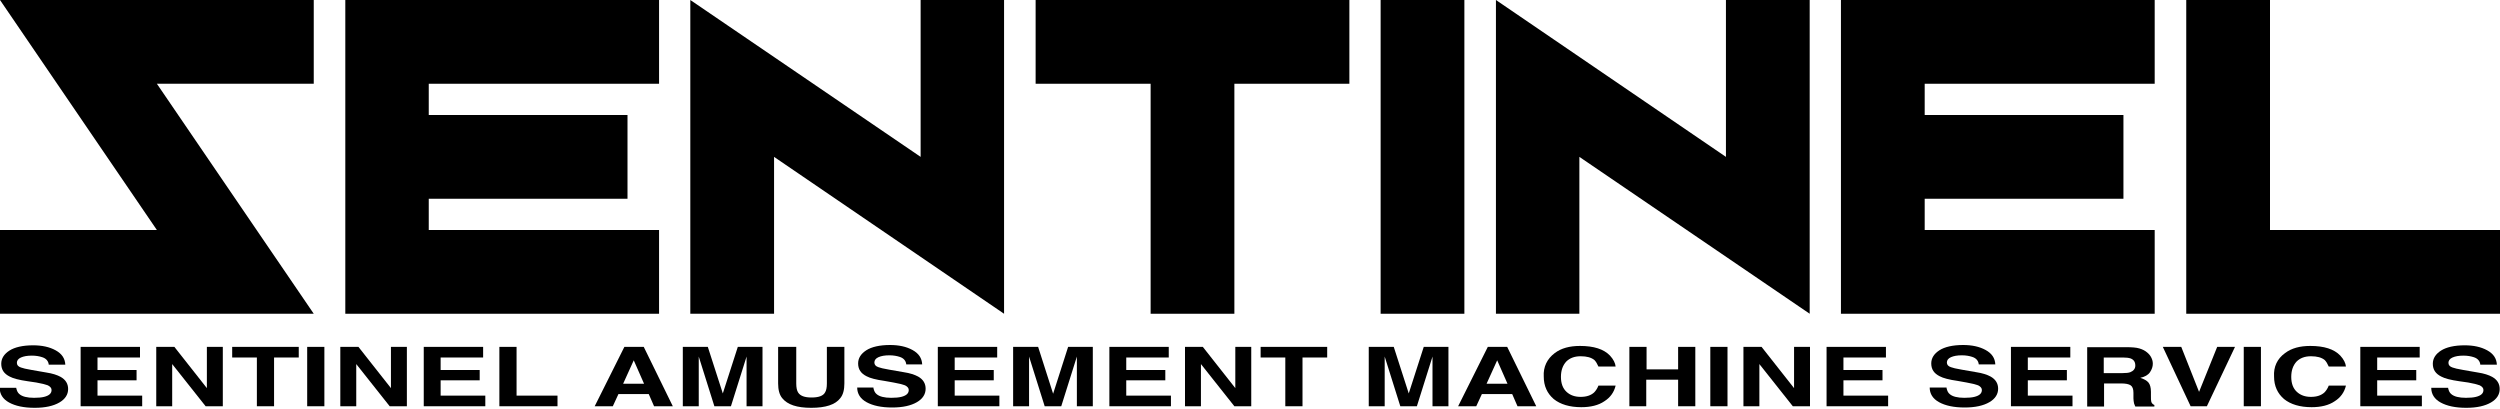 <?xml version="1.0" encoding="utf-8"?>
<!-- Generator: Adobe Illustrator 23.0.1, SVG Export Plug-In . SVG Version: 6.00 Build 0)  -->
<svg version="1.1" xmlns="http://www.w3.org/2000/svg" xmlns:xlink="http://www.w3.org/1999/xlink" x="0px" y="0px"
	 viewBox="0 0 800 131" style="enable-background:new 0 0 800 131;" xml:space="preserve">
<g id="レイヤー_1">
</g>
<g id="レイヤー_2">
	<polygon points="100.4,0 0,0 50.2,73.6 0,73.6 0,100.4 100.4,100.4 50.2,26.8 100.4,26.8 	"/>
	<polygon points="110.5,0 210.9,0 210.9,26.8 137.2,26.8 137.2,36.8 200.8,36.8 200.8,63.6 137.2,63.6 137.2,73.6 210.9,73.6 
		210.9,100.4 110.5,100.4 	"/>
	<polygon points="321.3,0 321.3,100.4 247.7,50.2 247.7,100.4 220.9,100.4 220.9,0 294.6,50.2 294.6,0 	"/>
	<polygon points="431.8,0 431.8,26.8 395,26.8 395,100.4 368.2,100.4 368.2,26.8 331.4,26.8 331.4,0 	"/>
	<polygon points="579.1,0 579.1,100.4 505.4,50.2 505.4,100.4 478.7,100.4 478.7,0 552.3,50.2 552.3,0 	"/>
	<rect x="441.8" y="0" width="26.8" height="100.4"/>
	<polygon points="589.1,0 689.5,0 689.5,26.8 615.9,26.8 615.9,36.8 679.5,36.8 679.5,63.6 615.9,63.6 615.9,73.6 689.5,73.6 
		689.5,100.4 589.1,100.4 	"/>
	<polygon points="699.6,0 726.4,0 726.4,73.6 800,73.6 800,100.4 699.6,100.4 	"/>
	<g>
		<path d="M5.2,124.2c0.2,0.9,0.5,1.5,1,1.9c0.9,0.8,2.5,1.2,4.7,1.2c1.3,0,2.4-0.1,3.2-0.3c1.6-0.4,2.4-1.1,2.4-2.2
			c0-0.6-0.4-1.1-1.2-1.5c-0.8-0.3-2-0.6-3.7-0.9L8.9,122c-2.8-0.4-4.7-0.9-5.8-1.5c-1.8-0.9-2.7-2.2-2.7-4.1c0-1.7,0.9-3.1,2.6-4.2
			c1.7-1.1,4.3-1.7,7.6-1.7c2.8,0,5.2,0.5,7.2,1.6c2,1.1,3,2.6,3.1,4.6h-5.3c-0.1-1.1-0.8-2-2.1-2.4c-0.9-0.3-2-0.5-3.3-0.5
			c-1.5,0-2.6,0.2-3.5,0.6c-0.9,0.4-1.3,1-1.3,1.7c0,0.7,0.4,1.2,1.3,1.5c0.5,0.2,1.7,0.5,3.5,0.8l4.6,0.8c2,0.3,3.5,0.8,4.6,1.4
			c1.6,0.9,2.4,2.2,2.4,3.9c0,1.7-0.9,3.2-2.8,4.3c-1.9,1.1-4.5,1.7-7.9,1.7c-3.5,0-6.2-0.6-8.2-1.7c-2-1.1-3-2.7-3-4.7H5.2z"/>
		<path d="M44.9,114.4H31.2v4h12.5v3.3H31.2v4.9h14.3v3.4H25.8v-19h19V114.4z"/>
		<path d="M50,111h5.8l10.4,13.2V111h5.1v19h-5.5l-10.7-13.5V130H50V111z"/>
		<path d="M95.6,111v3.4h-7.9V130h-5.5v-15.6h-7.9V111H95.6z"/>
		<path d="M103.8,130h-5.5v-19h5.5V130z"/>
		<path d="M108.9,111h5.8l10.4,13.2V111h5.1v19h-5.5L114,116.5V130h-5.1V111z"/>
		<path d="M154.6,114.4h-13.6v4h12.5v3.3h-12.5v4.9h14.3v3.4h-19.7v-19h19V114.4z"/>
		<path d="M159.8,111h5.5v15.6h13.1v3.4h-18.6V111z"/>
		<path d="M199.8,111h6.2l9.3,19h-6l-1.7-3.9h-9.7l-1.8,3.9h-5.8L199.8,111z M199.4,122.8h6.7l-3.3-7.5L199.4,122.8z"/>
		<path d="M236.1,111h7.9v19h-5.1v-12.8c0-0.4,0-0.9,0-1.6c0-0.7,0-1.2,0-1.5l-5,15.9h-5.3l-5-15.9c0,0.4,0,0.9,0,1.5
			c0,0.7,0,1.2,0,1.6V130h-5.1v-19h8l4.8,14.9L236.1,111z"/>
		<path d="M249.2,111h5.6v11.7c0,1.3,0.2,2.3,0.6,2.9c0.7,1.1,2.1,1.6,4.3,1.6c2.2,0,3.7-0.5,4.3-1.6c0.4-0.6,0.6-1.6,0.6-2.9V111
			h5.6v11.7c0,2-0.4,3.6-1.3,4.7c-1.6,2.1-4.7,3.1-9.3,3.1s-7.6-1-9.3-3.1c-0.9-1.1-1.3-2.7-1.3-4.7V111z"/>
		<path d="M279.5,124.2c0.2,0.9,0.5,1.5,1,1.9c0.9,0.8,2.5,1.2,4.7,1.2c1.3,0,2.4-0.1,3.2-0.3c1.6-0.4,2.4-1.1,2.4-2.2
			c0-0.6-0.4-1.1-1.2-1.5c-0.8-0.3-2-0.6-3.7-0.9l-2.8-0.5c-2.8-0.4-4.7-0.9-5.8-1.5c-1.8-0.9-2.7-2.2-2.7-4.1
			c0-1.7,0.9-3.1,2.6-4.2c1.7-1.1,4.3-1.7,7.6-1.7c2.8,0,5.2,0.5,7.2,1.6c2,1.1,3,2.6,3.1,4.6H290c-0.1-1.1-0.8-2-2.1-2.4
			c-0.9-0.3-2-0.5-3.3-0.5c-1.5,0-2.6,0.2-3.5,0.6c-0.9,0.4-1.3,1-1.3,1.7c0,0.7,0.4,1.2,1.3,1.5c0.5,0.2,1.7,0.5,3.5,0.8l4.6,0.8
			c2,0.3,3.5,0.8,4.6,1.4c1.6,0.9,2.4,2.2,2.4,3.9c0,1.7-0.9,3.2-2.8,4.3c-1.9,1.1-4.5,1.7-7.9,1.7c-3.5,0-6.2-0.6-8.2-1.7
			c-2-1.1-3-2.7-3-4.7H279.5z"/>
		<path d="M319.1,114.4h-13.6v4H318v3.3h-12.5v4.9h14.3v3.4h-19.7v-19h19V114.4z"/>
		<path d="M341.8,111h7.9v19h-5.1v-12.8c0-0.4,0-0.9,0-1.6c0-0.7,0-1.2,0-1.5l-5,15.9h-5.3l-5-15.9c0,0.4,0,0.9,0,1.5
			c0,0.7,0,1.2,0,1.6V130h-5.1v-19h8L337,126L341.8,111z"/>
		<path d="M374,114.4h-13.6v4h12.5v3.3h-12.5v4.9h14.3v3.4H355v-19h19V114.4z"/>
		<path d="M379.1,111h5.8l10.4,13.2V111h5.1v19H395l-10.7-13.5V130h-5.1V111z"/>
		<path d="M424.7,111v3.4h-7.9V130h-5.5v-15.6h-7.9V111H424.7z"/>
		<path d="M455.6,111h7.9v19h-5.1v-12.8c0-0.4,0-0.9,0-1.6c0-0.7,0-1.2,0-1.5l-5,15.9h-5.3l-5-15.9c0,0.4,0,0.9,0,1.5
			c0,0.7,0,1.2,0,1.6V130H438v-19h8l4.8,14.9L455.6,111z"/>
		<path d="M476.1,111h6.2l9.3,19h-6l-1.7-3.9h-9.7l-1.8,3.9h-5.8L476.1,111z M475.7,122.8h6.7l-3.3-7.5L475.7,122.8z"/>
		<path d="M497.5,113c2.1-1.6,4.8-2.3,8.1-2.3c4.4,0,7.6,1,9.6,3.1c1.1,1.2,1.7,2.4,1.8,3.5h-5.5c-0.4-0.9-0.8-1.6-1.3-2.1
			c-1-0.8-2.4-1.2-4.4-1.2c-2,0-3.5,0.6-4.6,1.7c-1.1,1.2-1.7,2.8-1.7,4.9c0,2.1,0.6,3.7,1.8,4.8c1.2,1.1,2.7,1.6,4.5,1.6
			c1.9,0,3.3-0.5,4.3-1.4c0.5-0.5,1-1.2,1.4-2.2h5.5c-0.5,2.1-1.7,3.8-3.6,5c-1.9,1.3-4.4,1.9-7.4,1.9c-3.7,0-6.7-0.9-8.8-2.6
			c-2.1-1.8-3.2-4.2-3.2-7.2C493.8,117.4,495.1,114.8,497.5,113z"/>
		<path d="M521.4,130v-19h5.5v7.2H537V111h5.5v19H537v-8.5h-10.2v8.5H521.4z"/>
		<path d="M552.8,130h-5.5v-19h5.5V130z"/>
		<path d="M557.9,111h5.8l10.4,13.2V111h5.1v19h-5.5L563,116.5V130h-5.1V111z"/>
		<path d="M603.5,114.4h-13.6v4h12.5v3.3h-12.5v4.9h14.3v3.4h-19.7v-19h19V114.4z"/>
		<path d="M622.9,124.2c0.2,0.9,0.5,1.5,1,1.9c0.9,0.8,2.5,1.2,4.7,1.2c1.3,0,2.4-0.1,3.2-0.3c1.6-0.4,2.4-1.1,2.4-2.2
			c0-0.6-0.4-1.1-1.2-1.5c-0.8-0.3-2-0.6-3.7-0.9l-2.8-0.5c-2.8-0.4-4.7-0.9-5.8-1.5c-1.8-0.9-2.7-2.2-2.7-4.1
			c0-1.7,0.9-3.1,2.6-4.2c1.7-1.1,4.3-1.7,7.6-1.7c2.8,0,5.2,0.5,7.2,1.6c2,1.1,3,2.6,3.1,4.6h-5.3c-0.1-1.1-0.8-2-2.1-2.4
			c-0.9-0.3-2-0.5-3.3-0.5c-1.5,0-2.6,0.2-3.5,0.6c-0.9,0.4-1.3,1-1.3,1.7c0,0.7,0.4,1.2,1.3,1.5c0.5,0.2,1.7,0.5,3.5,0.8l4.6,0.8
			c2,0.3,3.5,0.8,4.6,1.4c1.6,0.9,2.4,2.2,2.4,3.9c0,1.7-0.9,3.2-2.8,4.3c-1.9,1.1-4.5,1.7-7.9,1.7c-3.5,0-6.2-0.6-8.2-1.7
			c-2-1.1-3-2.7-3-4.7H622.9z"/>
		<path d="M662.5,114.4h-13.6v4h12.5v3.3h-12.5v4.9h14.3v3.4h-19.7v-19h19V114.4z"/>
		<path d="M684.6,111.5c1,0.3,1.8,0.7,2.5,1.3c0.6,0.5,1,1,1.3,1.6c0.3,0.6,0.5,1.2,0.5,2c0,0.9-0.3,1.8-0.9,2.7
			c-0.6,0.9-1.7,1.5-3.1,1.8c1.2,0.4,2.1,0.9,2.6,1.5c0.5,0.6,0.8,1.6,0.8,3v1.3c0,0.9,0,1.5,0.1,1.8c0.1,0.5,0.5,0.9,1,1.1v0.5
			h-6.1c-0.2-0.4-0.3-0.8-0.4-1c-0.1-0.5-0.2-1.1-0.2-1.6l0-1.8c0-1.2-0.3-2-0.9-2.4c-0.6-0.4-1.6-0.6-3.1-0.6h-5.4v7.4h-5.4v-19
			h12.6C682.2,111.1,683.6,111.2,684.6,111.5z M673.2,114.3v5.1h5.9c1.2,0,2.1-0.1,2.6-0.3c1-0.4,1.6-1.1,1.6-2.1
			c0-1.2-0.5-1.9-1.5-2.3c-0.6-0.2-1.4-0.3-2.5-0.3H673.2z"/>
		<path d="M709.5,111h5.7l-9,19h-5.2l-8.9-19h5.9l5.7,14.4L709.5,111z"/>
		<path d="M723.5,130h-5.5v-19h5.5V130z"/>
		<path d="M731.2,113c2.1-1.6,4.8-2.3,8.1-2.3c4.4,0,7.6,1,9.6,3.1c1.1,1.2,1.7,2.4,1.8,3.5h-5.5c-0.4-0.9-0.8-1.6-1.3-2.1
			c-1-0.8-2.4-1.2-4.4-1.2c-2,0-3.5,0.6-4.6,1.7c-1.1,1.2-1.7,2.8-1.7,4.9c0,2.1,0.6,3.7,1.8,4.8c1.2,1.1,2.7,1.6,4.5,1.6
			c1.9,0,3.3-0.5,4.3-1.4c0.5-0.5,1-1.2,1.4-2.2h5.5c-0.5,2.1-1.7,3.8-3.6,5c-1.9,1.3-4.4,1.9-7.4,1.9c-3.7,0-6.7-0.9-8.8-2.6
			c-2.1-1.8-3.2-4.2-3.2-7.2C727.5,117.4,728.7,114.8,731.2,113z"/>
		<path d="M774.3,114.4h-13.6v4h12.5v3.3h-12.5v4.9h14.3v3.4h-19.7v-19h19V114.4z"/>
		<path d="M783.4,124.2c0.2,0.9,0.5,1.5,1,1.9c0.9,0.8,2.5,1.2,4.7,1.2c1.3,0,2.4-0.1,3.2-0.3c1.6-0.4,2.4-1.1,2.4-2.2
			c0-0.6-0.4-1.1-1.2-1.5c-0.8-0.3-2-0.6-3.7-0.9L787,122c-2.8-0.4-4.7-0.9-5.8-1.5c-1.8-0.9-2.7-2.2-2.7-4.1c0-1.7,0.9-3.1,2.6-4.2
			c1.7-1.1,4.3-1.7,7.6-1.7c2.8,0,5.2,0.5,7.2,1.6c2,1.1,3,2.6,3.1,4.6h-5.3c-0.1-1.1-0.8-2-2.1-2.4c-0.9-0.3-2-0.5-3.3-0.5
			c-1.5,0-2.6,0.2-3.5,0.6c-0.9,0.4-1.3,1-1.3,1.7c0,0.7,0.4,1.2,1.3,1.5c0.5,0.2,1.7,0.5,3.5,0.8l4.6,0.8c2,0.3,3.5,0.8,4.6,1.4
			c1.6,0.9,2.4,2.2,2.4,3.9c0,1.7-0.9,3.2-2.8,4.3c-1.9,1.1-4.5,1.7-7.9,1.7c-3.5,0-6.2-0.6-8.2-1.7c-2-1.1-3-2.7-3-4.7H783.4z"/>
	</g>
</g>
</svg>
